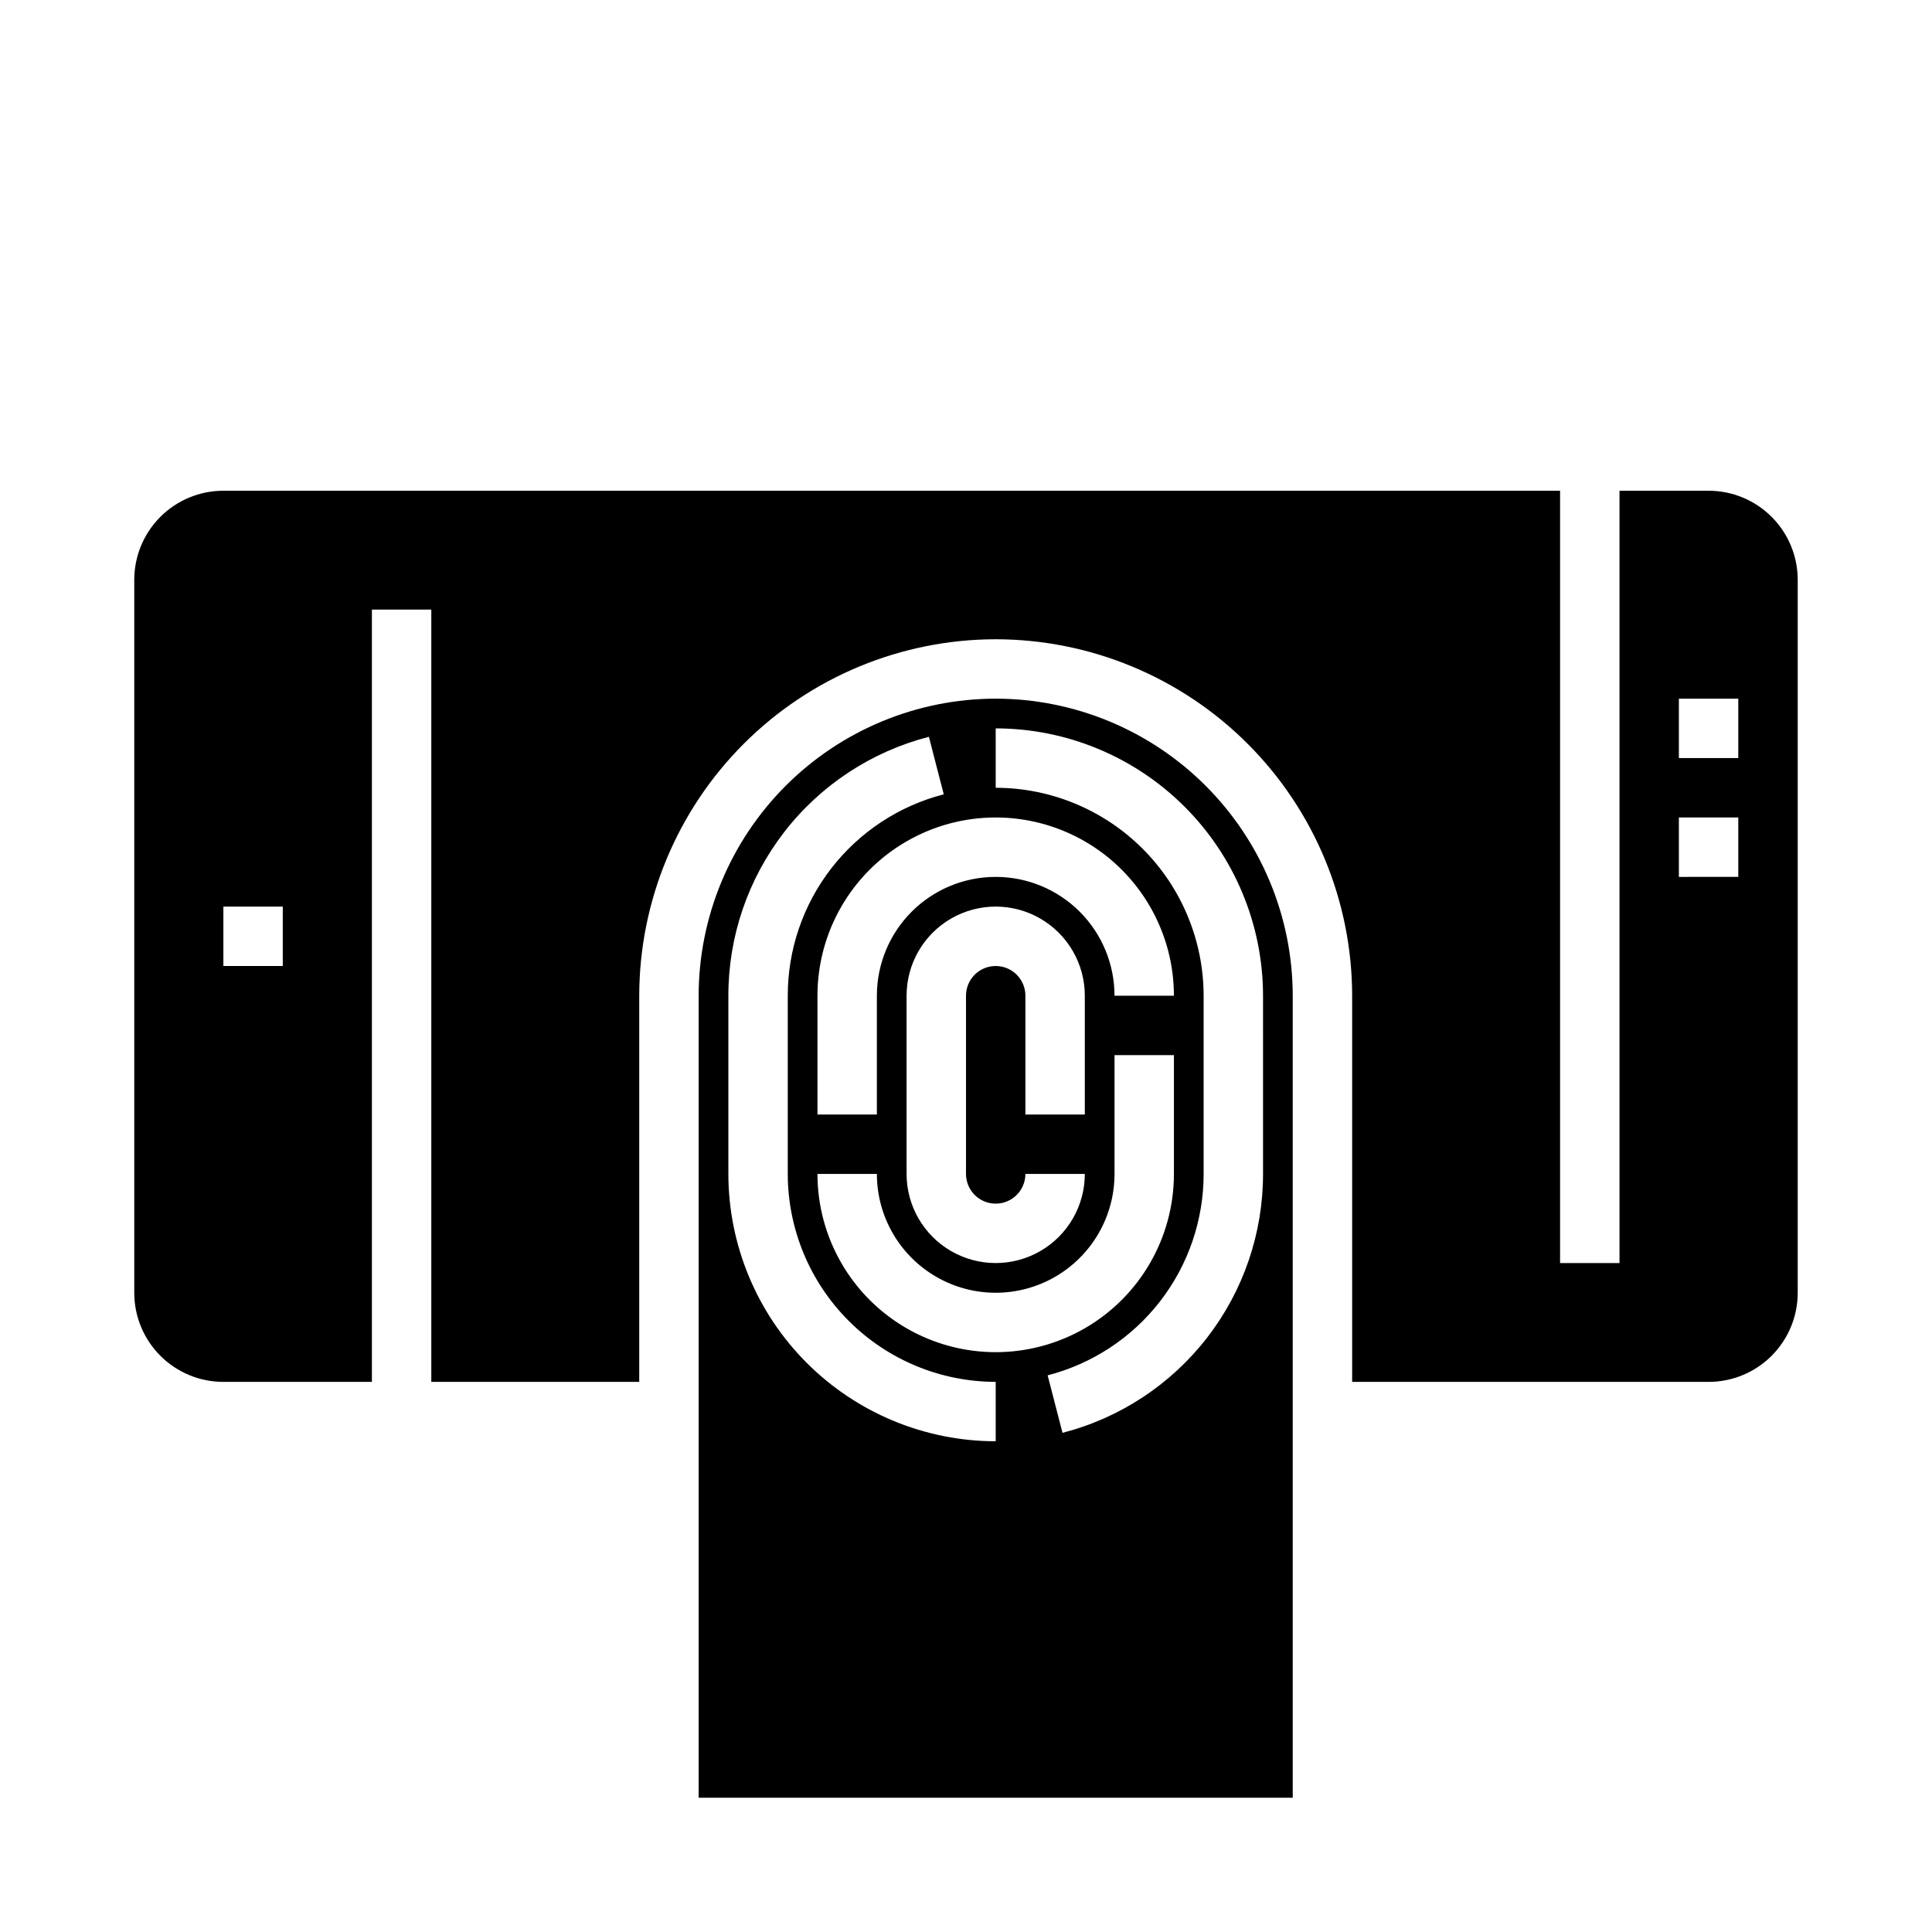 <?xml version="1.0" encoding="UTF-8"?>
<!-- Uploaded to: ICON Repo, www.svgrepo.com, Generator: ICON Repo Mixer Tools -->
<svg fill="#000000" width="800px" height="800px" version="1.1" viewBox="144 144 512 512" xmlns="http://www.w3.org/2000/svg">
 <g>
  <path d="m407.87 313.41c25.043 0.027 49.055 9.988 66.766 27.699 17.711 17.707 27.672 41.719 27.699 66.766v102.34h94.465c6.262 0 12.27-2.488 16.699-6.918 4.426-4.43 6.914-10.434 6.914-16.699v-188.93c0-6.266-2.488-12.273-6.914-16.699-4.43-4.43-10.438-6.918-16.699-6.918h-23.617v204.67h-15.746v-204.67h-354.24c-6.266 0-12.273 2.488-16.699 6.918-4.43 4.426-6.918 10.434-6.918 16.699v188.93c0 6.266 2.488 12.27 6.918 16.699 4.426 4.43 10.434 6.918 16.699 6.918h39.359v-204.67h15.742v204.67h55.105v-102.34c0.027-25.047 9.988-49.059 27.699-66.766 17.707-17.711 41.719-27.672 66.766-27.699zm181.05 15.742h15.742v15.742l-15.742 0.004zm0 31.488h15.742v15.742l-15.742 0.004zm-369.98 39.363h-15.742v-15.746h15.742z"/>
  <path d="m407.87 329.15c-20.871 0.023-40.883 8.324-55.641 23.082-14.758 14.758-23.059 34.77-23.082 55.641v212.54h157.44v-212.54c-0.023-20.871-8.324-40.883-23.082-55.641-14.758-14.758-34.766-23.059-55.637-23.082zm0 70.848v0.004c-4.348 0-7.871 3.523-7.871 7.871v47.23c0 4.348 3.523 7.875 7.871 7.875s7.871-3.527 7.871-7.875h15.746c0 8.438-4.504 16.234-11.809 20.453-7.309 4.219-16.309 4.219-23.617 0s-11.809-12.016-11.809-20.453v-47.23c0-8.438 4.5-16.234 11.809-20.453s16.309-4.219 23.617 0c7.305 4.219 11.809 12.016 11.809 20.453v31.488h-15.746v-31.488c0-2.09-0.828-4.09-2.305-5.566-1.477-1.477-3.481-2.305-5.566-2.305zm0-23.617v0.004c-8.352 0-16.359 3.316-22.266 9.223s-9.223 13.914-9.223 22.266v31.488h-15.746v-31.488c0-16.875 9.004-32.469 23.617-40.906 14.613-8.438 32.617-8.438 47.234 0 14.613 8.438 23.613 24.031 23.613 40.906h-15.742c0-8.352-3.316-16.359-9.223-22.266s-13.914-9.223-22.266-9.223zm0 149.57c-18.785-0.02-36.793-7.488-50.074-20.773-13.281-13.281-20.754-31.289-20.773-50.074v-47.23c-0.012-15.711 5.207-30.98 14.828-43.402 9.621-12.422 23.102-21.293 38.316-25.211l3.938 15.242h-0.004c-11.832 3.051-22.312 9.953-29.797 19.613-7.484 9.66-11.543 21.535-11.539 33.758v47.23c0.016 14.609 5.828 28.617 16.16 38.945 10.328 10.332 24.336 16.145 38.945 16.16zm-47.23-70.848h15.742c0 11.25 6 21.645 15.742 27.27s21.746 5.625 31.488 0c9.742-5.625 15.746-16.02 15.746-27.27v-31.488h15.742v31.488c0 16.875-9 32.469-23.613 40.906-14.617 8.438-32.621 8.438-47.234 0-14.613-8.438-23.617-24.031-23.617-40.906zm118.08 0h-0.004c0.008 15.715-5.207 30.98-14.828 43.402s-23.102 21.293-38.316 25.211l-3.938-15.242 0.004 0.004c11.832-3.055 22.312-9.957 29.797-19.617 7.481-9.66 11.539-21.535 11.539-33.758v-47.23c-0.02-14.609-5.828-28.617-16.16-38.945-10.332-10.332-24.336-16.145-38.945-16.16v-15.742c18.781 0.02 36.793 7.492 50.074 20.773s20.754 31.289 20.773 50.074z"/>
 </g>
</svg>